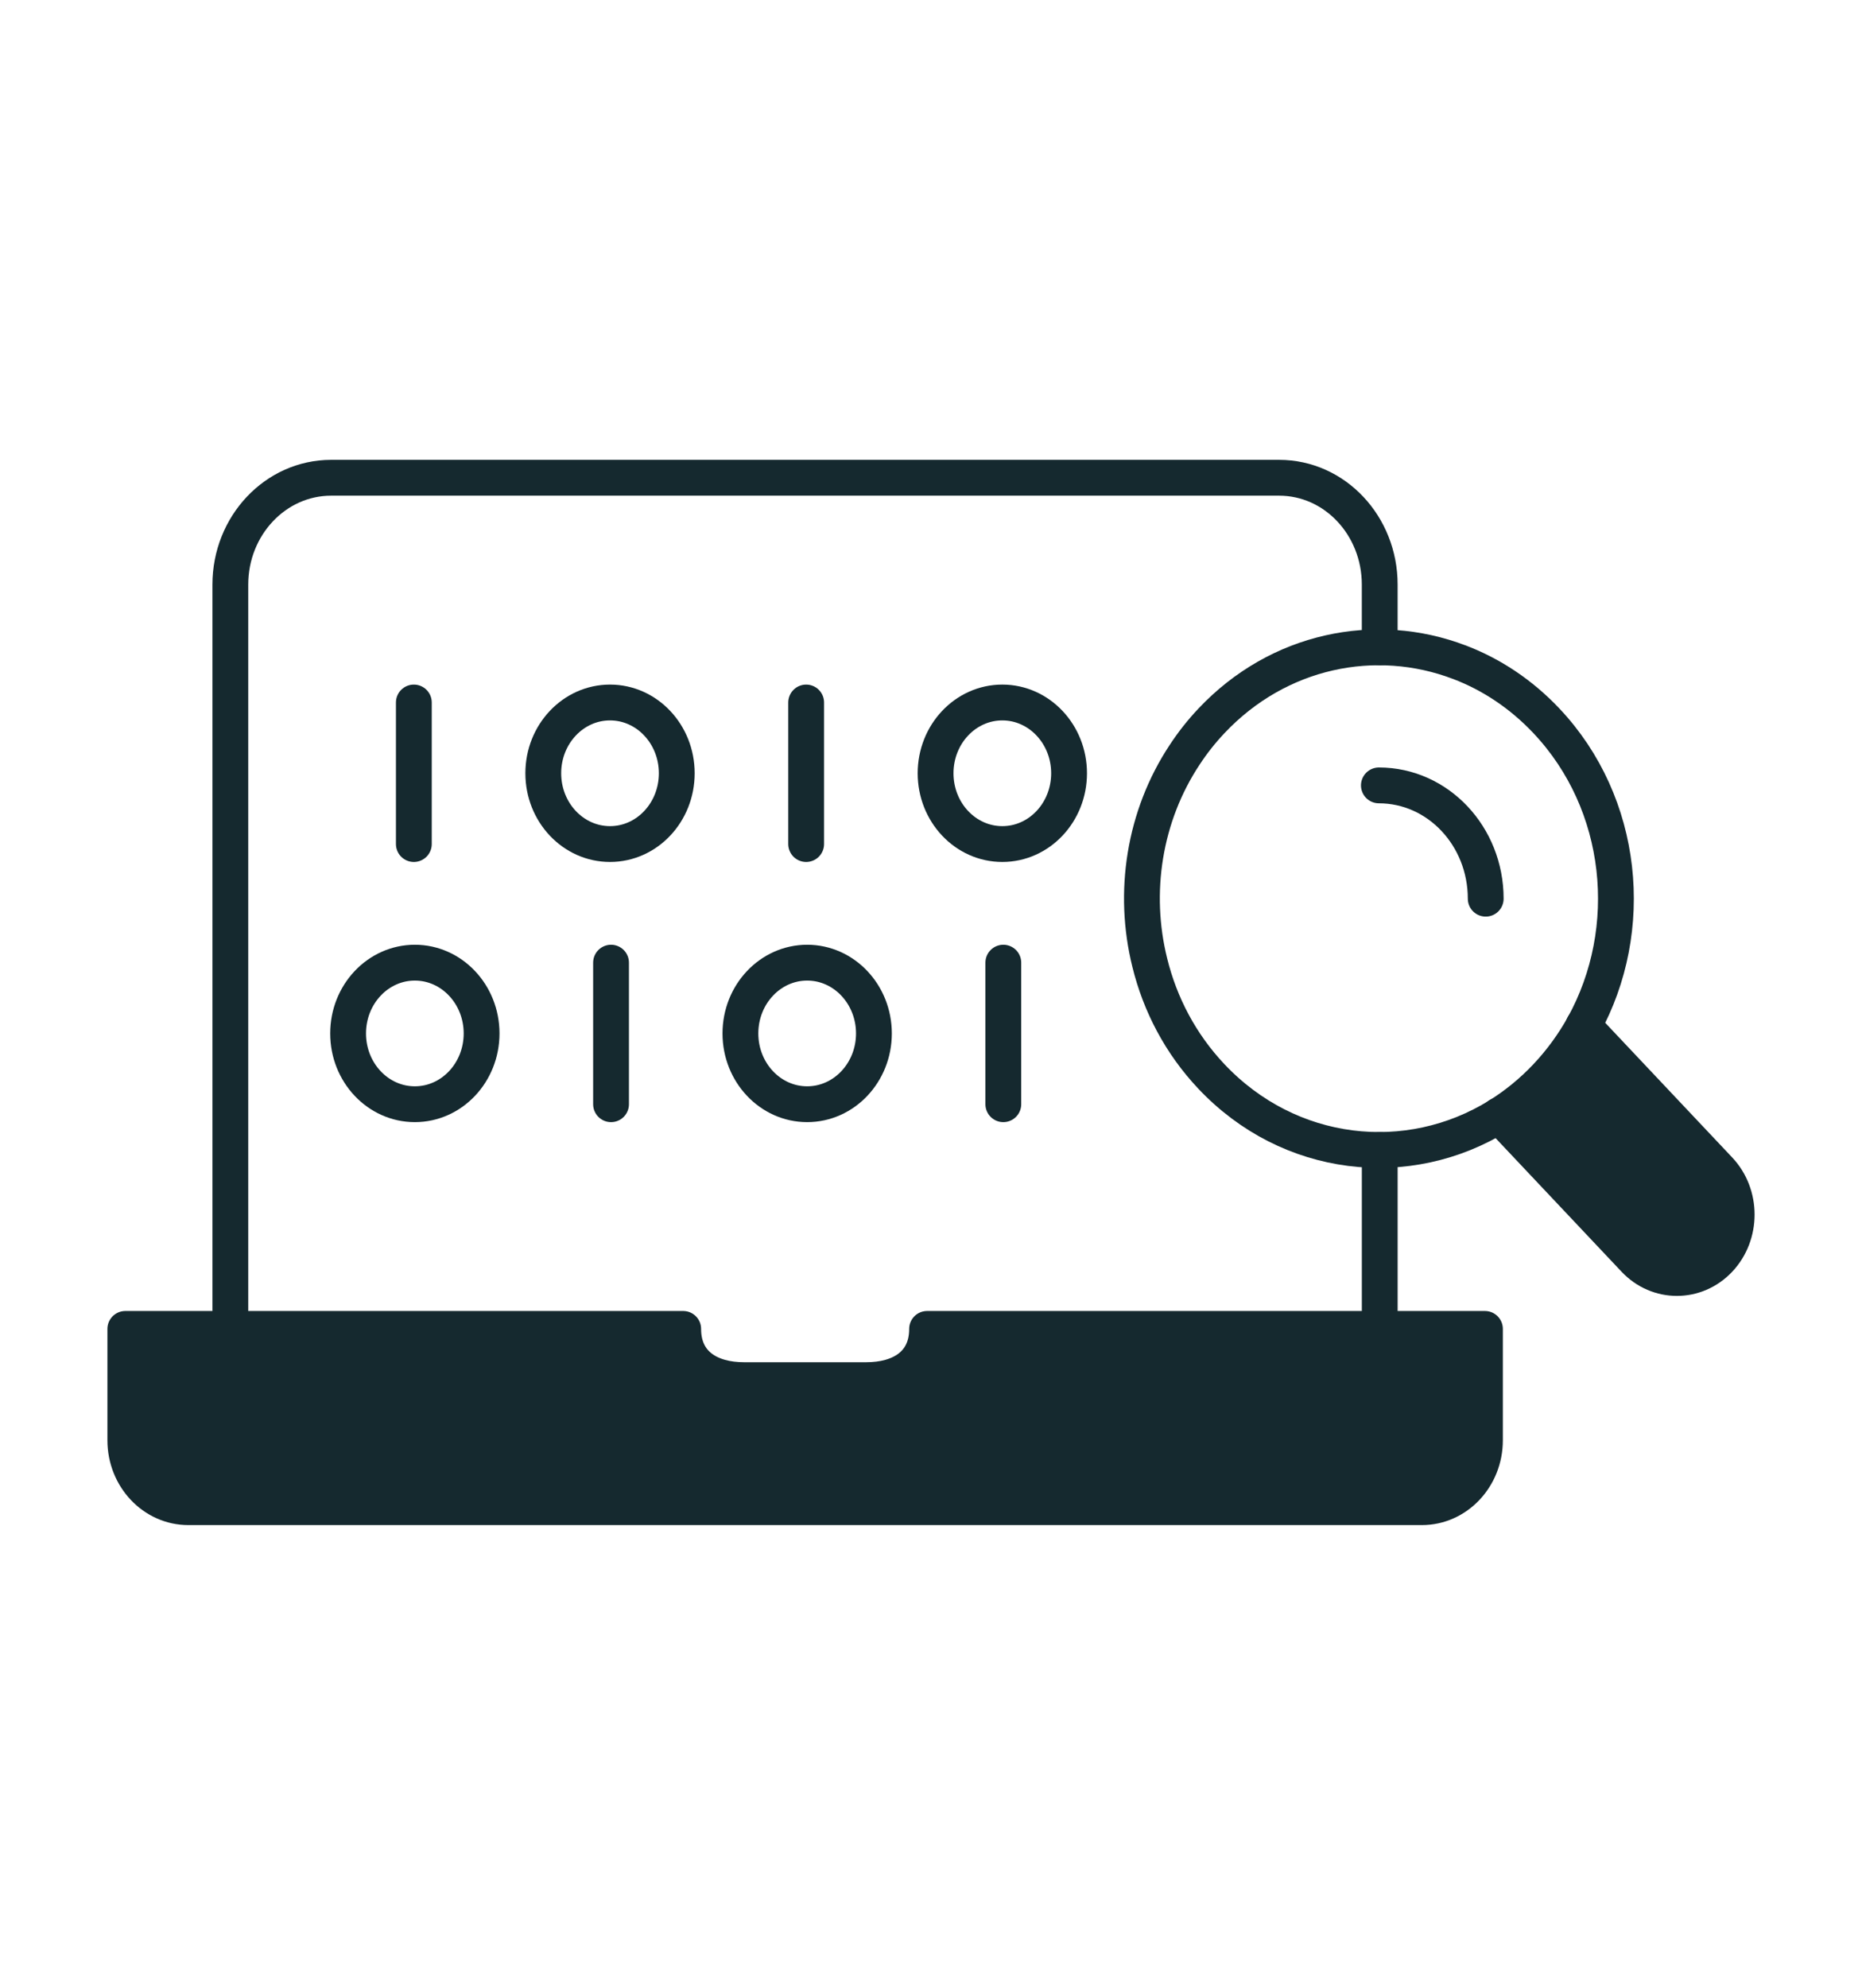<svg width="104" height="111" viewBox="0 0 104 111" fill="none" xmlns="http://www.w3.org/2000/svg">
<path d="M12.865 74.194V32.64C12.865 29.346 15.386 26.673 18.494 26.673H71.445C74.552 26.673 77.063 29.345 77.063 32.64V36.144" stroke="#15292F" stroke-width="2" stroke-linecap="round" stroke-linejoin="round"/>
<path d="M77.064 64.202V74.183V74.194" stroke="#15292F" stroke-width="2" stroke-linecap="round" stroke-linejoin="round"/>
<path d="M38.159 74.192C38.159 76.177 39.677 77.052 41.549 77.052H48.391C50.263 77.052 51.781 76.177 51.781 74.192H82.94V80.411C82.94 82.473 81.363 84.145 79.418 84.145H10.522C8.577 84.145 7 82.473 7 80.411V74.192H38.159Z" fill="#15292F" stroke="#15292F" stroke-width="2" stroke-linecap="round" stroke-linejoin="round"/>
<path d="M23.115 39.22V47.123" stroke="#15292F" stroke-width="2" stroke-linecap="round" stroke-linejoin="round"/>
<path d="M45.027 39.22V47.123" stroke="#15292F" stroke-width="2" stroke-linecap="round" stroke-linejoin="round"/>
<path d="M34.072 47.123C36.131 47.123 37.8 45.354 37.8 43.171C37.8 40.989 36.131 39.22 34.072 39.22C32.013 39.22 30.344 40.989 30.344 43.171C30.344 45.354 32.013 47.123 34.072 47.123Z" stroke="#15292F" stroke-width="2" stroke-linecap="round" stroke-linejoin="round"/>
<path d="M55.984 47.123C58.043 47.123 59.712 45.354 59.712 43.171C59.712 40.989 58.043 39.22 55.984 39.22C53.925 39.22 52.256 40.989 52.256 43.171C52.256 45.354 53.925 47.123 55.984 47.123Z" stroke="#15292F" stroke-width="2" stroke-linecap="round" stroke-linejoin="round"/>
<path d="M34.129 53.745V61.648" stroke="#15292F" stroke-width="2" stroke-linecap="round" stroke-linejoin="round"/>
<path d="M56.039 53.745V61.648" stroke="#15292F" stroke-width="2" stroke-linecap="round" stroke-linejoin="round"/>
<path d="M23.171 61.648C25.23 61.648 26.899 59.879 26.899 57.697C26.899 55.514 25.23 53.745 23.171 53.745C21.112 53.745 19.443 55.514 19.443 57.697C19.443 59.879 21.112 61.648 23.171 61.648Z" stroke="#15292F" stroke-width="2" stroke-linecap="round" stroke-linejoin="round"/>
<path d="M45.084 61.648C47.142 61.648 48.812 59.879 48.812 57.697C48.812 55.514 47.142 53.745 45.084 53.745C43.025 53.745 41.355 55.514 41.355 57.697C41.355 59.879 43.025 61.648 45.084 61.648Z" stroke="#15292F" stroke-width="2" stroke-linecap="round" stroke-linejoin="round"/>
<path d="M96.024 65.307C97.327 66.688 97.327 68.933 96.024 70.315C94.721 71.696 92.603 71.696 91.3 70.315L83.721 62.281C84.668 61.688 85.563 60.963 86.379 60.098C87.195 59.233 87.886 58.278 88.445 57.273L96.024 65.307Z" fill="#15292F"/>
<path d="M81.516 36.971C83.292 37.647 84.957 38.742 86.378 40.249C90.733 44.865 91.418 51.888 88.444 57.272C87.885 58.276 87.194 59.232 86.378 60.097C85.562 60.962 84.667 61.687 83.72 62.28C78.647 65.432 72.009 64.707 67.66 60.097C65.936 58.27 64.791 56.073 64.219 53.743C63.245 49.831 63.897 45.563 66.173 42.132C66.607 41.47 67.101 40.842 67.66 40.25C71.404 36.275 76.838 35.187 81.516 36.972V36.971Z" stroke="#15292F" stroke-width="2" stroke-linecap="round" stroke-linejoin="round"/>
<path d="M88.437 57.266L88.444 57.273L96.023 65.307C97.326 66.688 97.326 68.933 96.023 70.314C94.72 71.695 92.602 71.695 91.299 70.314L83.72 62.281L83.713 62.273" stroke="#15292F" stroke-width="2" stroke-linecap="round" stroke-linejoin="round"/>
<path d="M77.016 43.848C80.312 43.848 82.983 46.679 82.983 50.173" stroke="#15292F" stroke-width="2" stroke-linecap="round" stroke-linejoin="round"/>
</svg>
